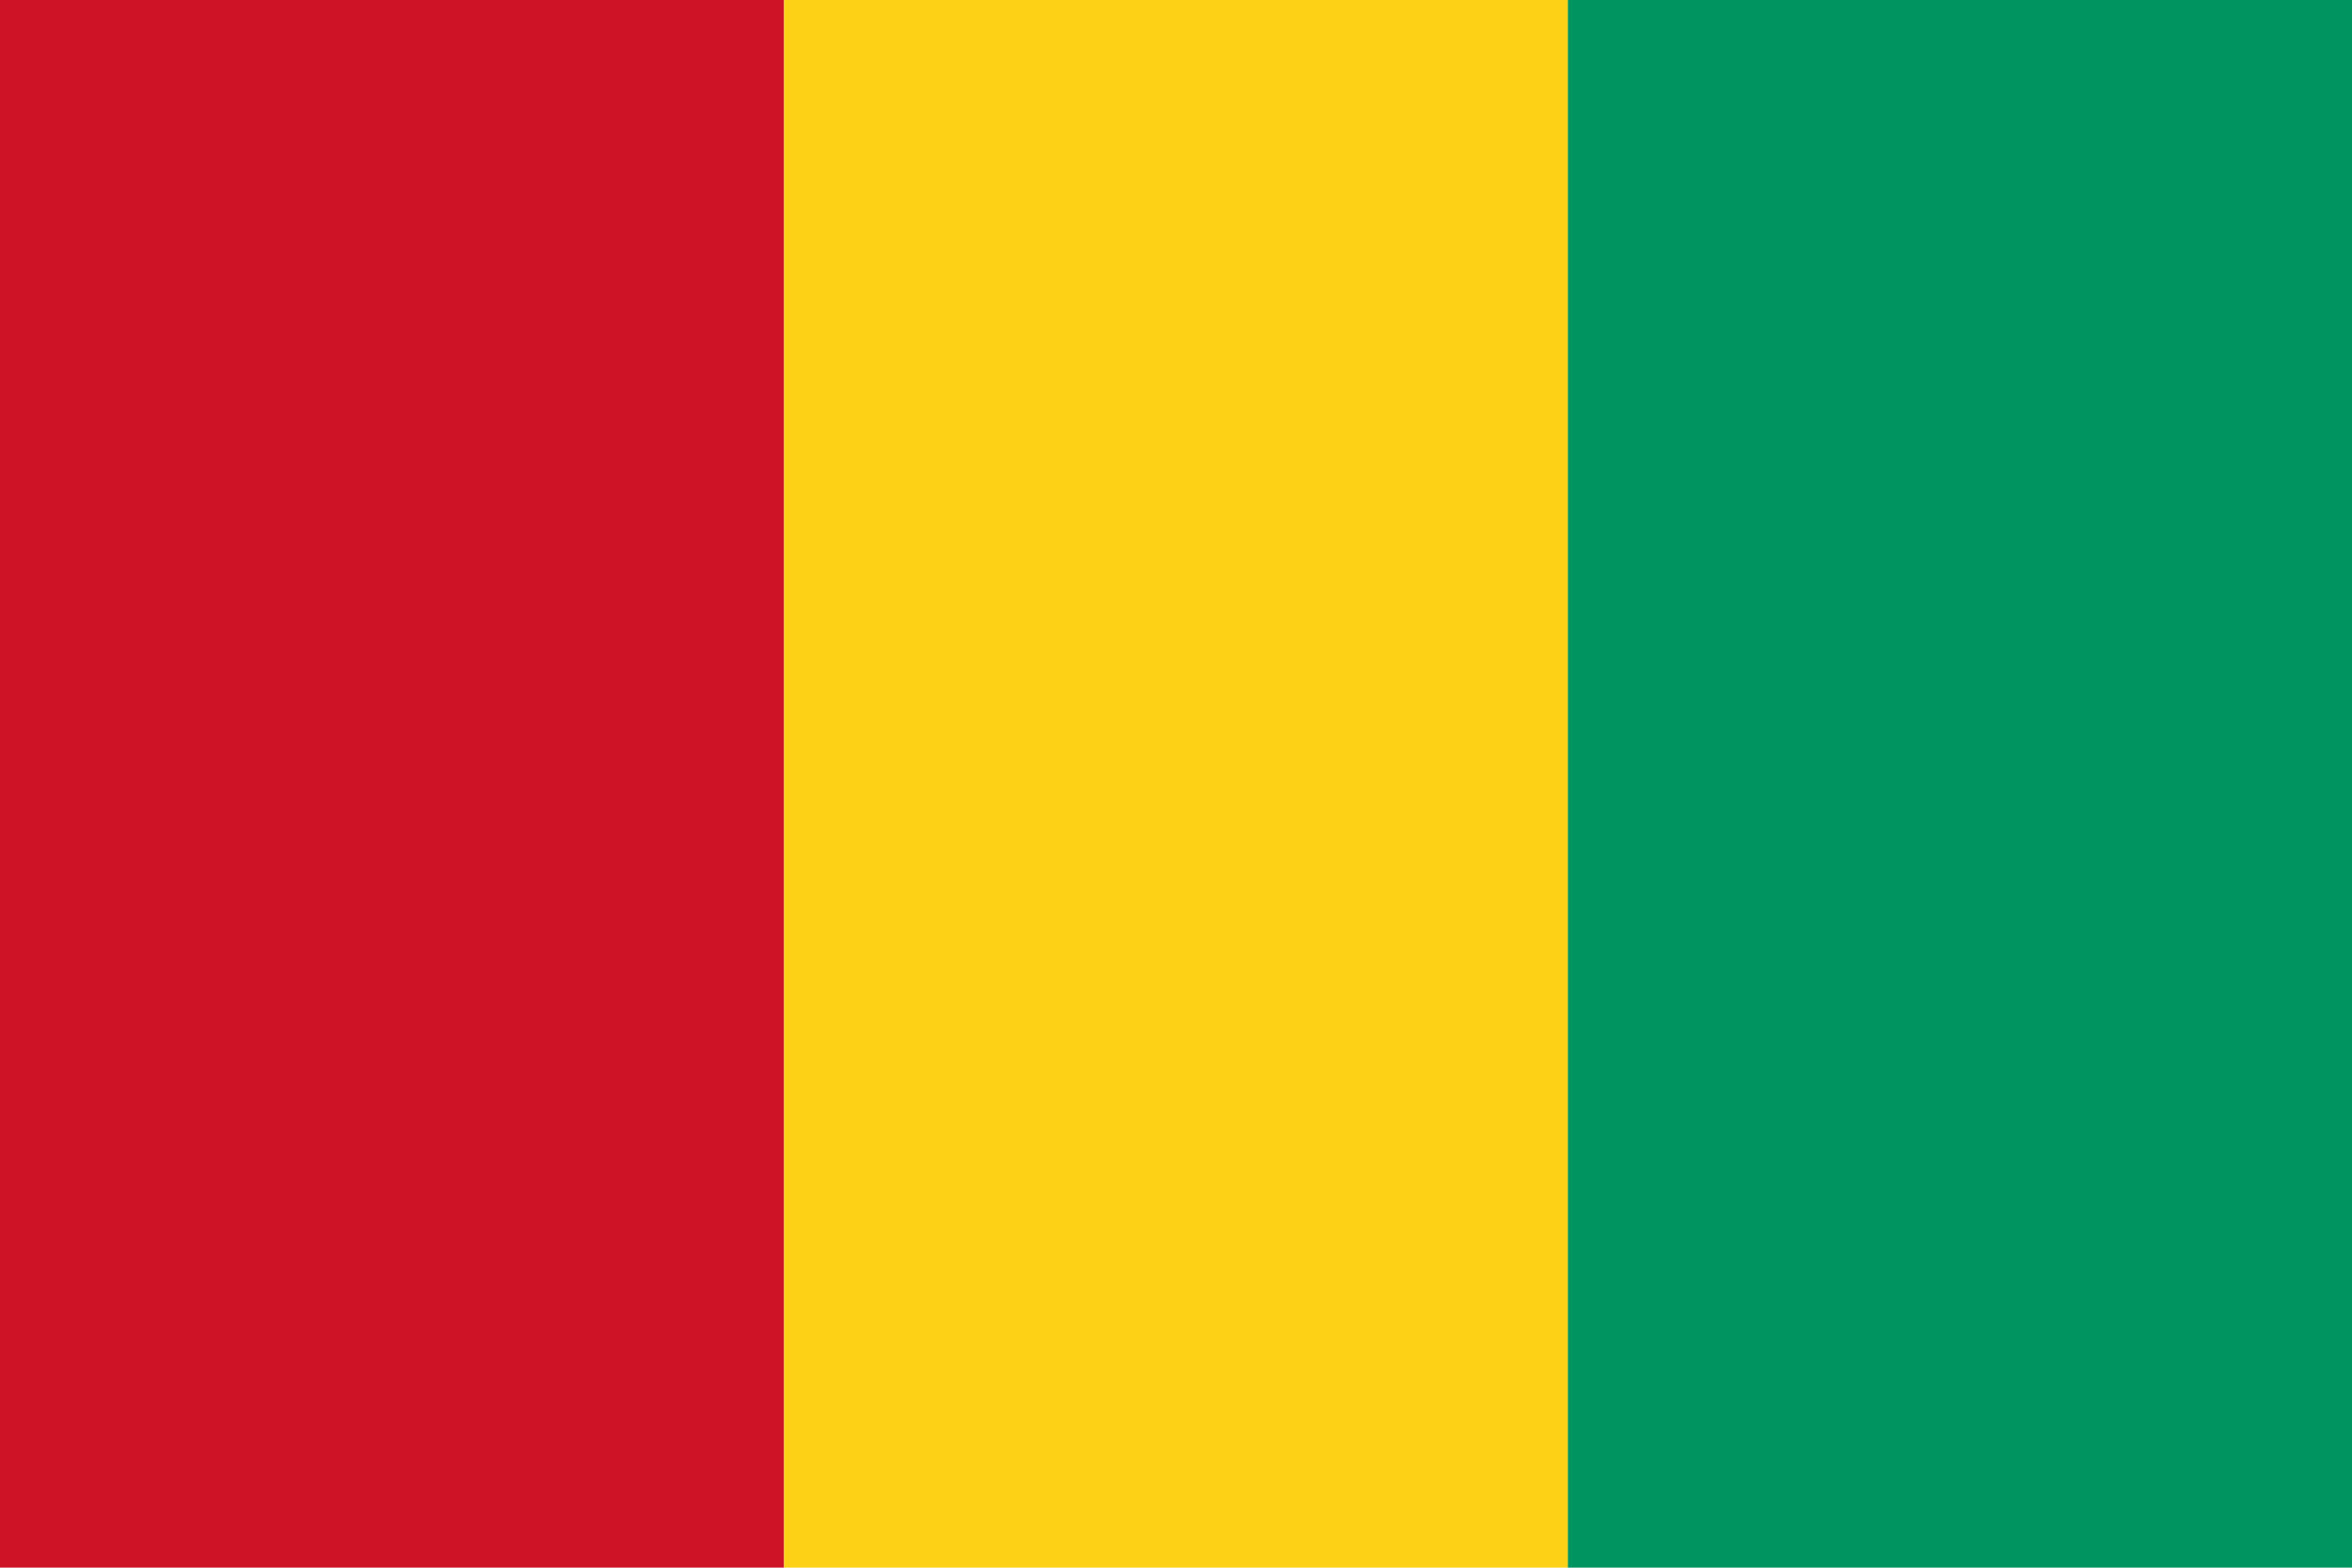 <?xml version="1.0" encoding="utf-8"?>
<svg id="Layer_1" data-name="Layer 1" xmlns="http://www.w3.org/2000/svg" viewBox="0 0 85.04 56.69"><defs><style>.cls-1{fill:#ce1327;}.cls-2{fill:#fdd116;}.cls-3{fill:#009460;}</style></defs><title>Guinea</title><rect class="cls-1" width="28.35" height="56.69"/><rect class="cls-2" x="28.35" width="28.35" height="56.69"/><rect class="cls-3" x="56.69" width="28.35" height="56.69"/></svg>